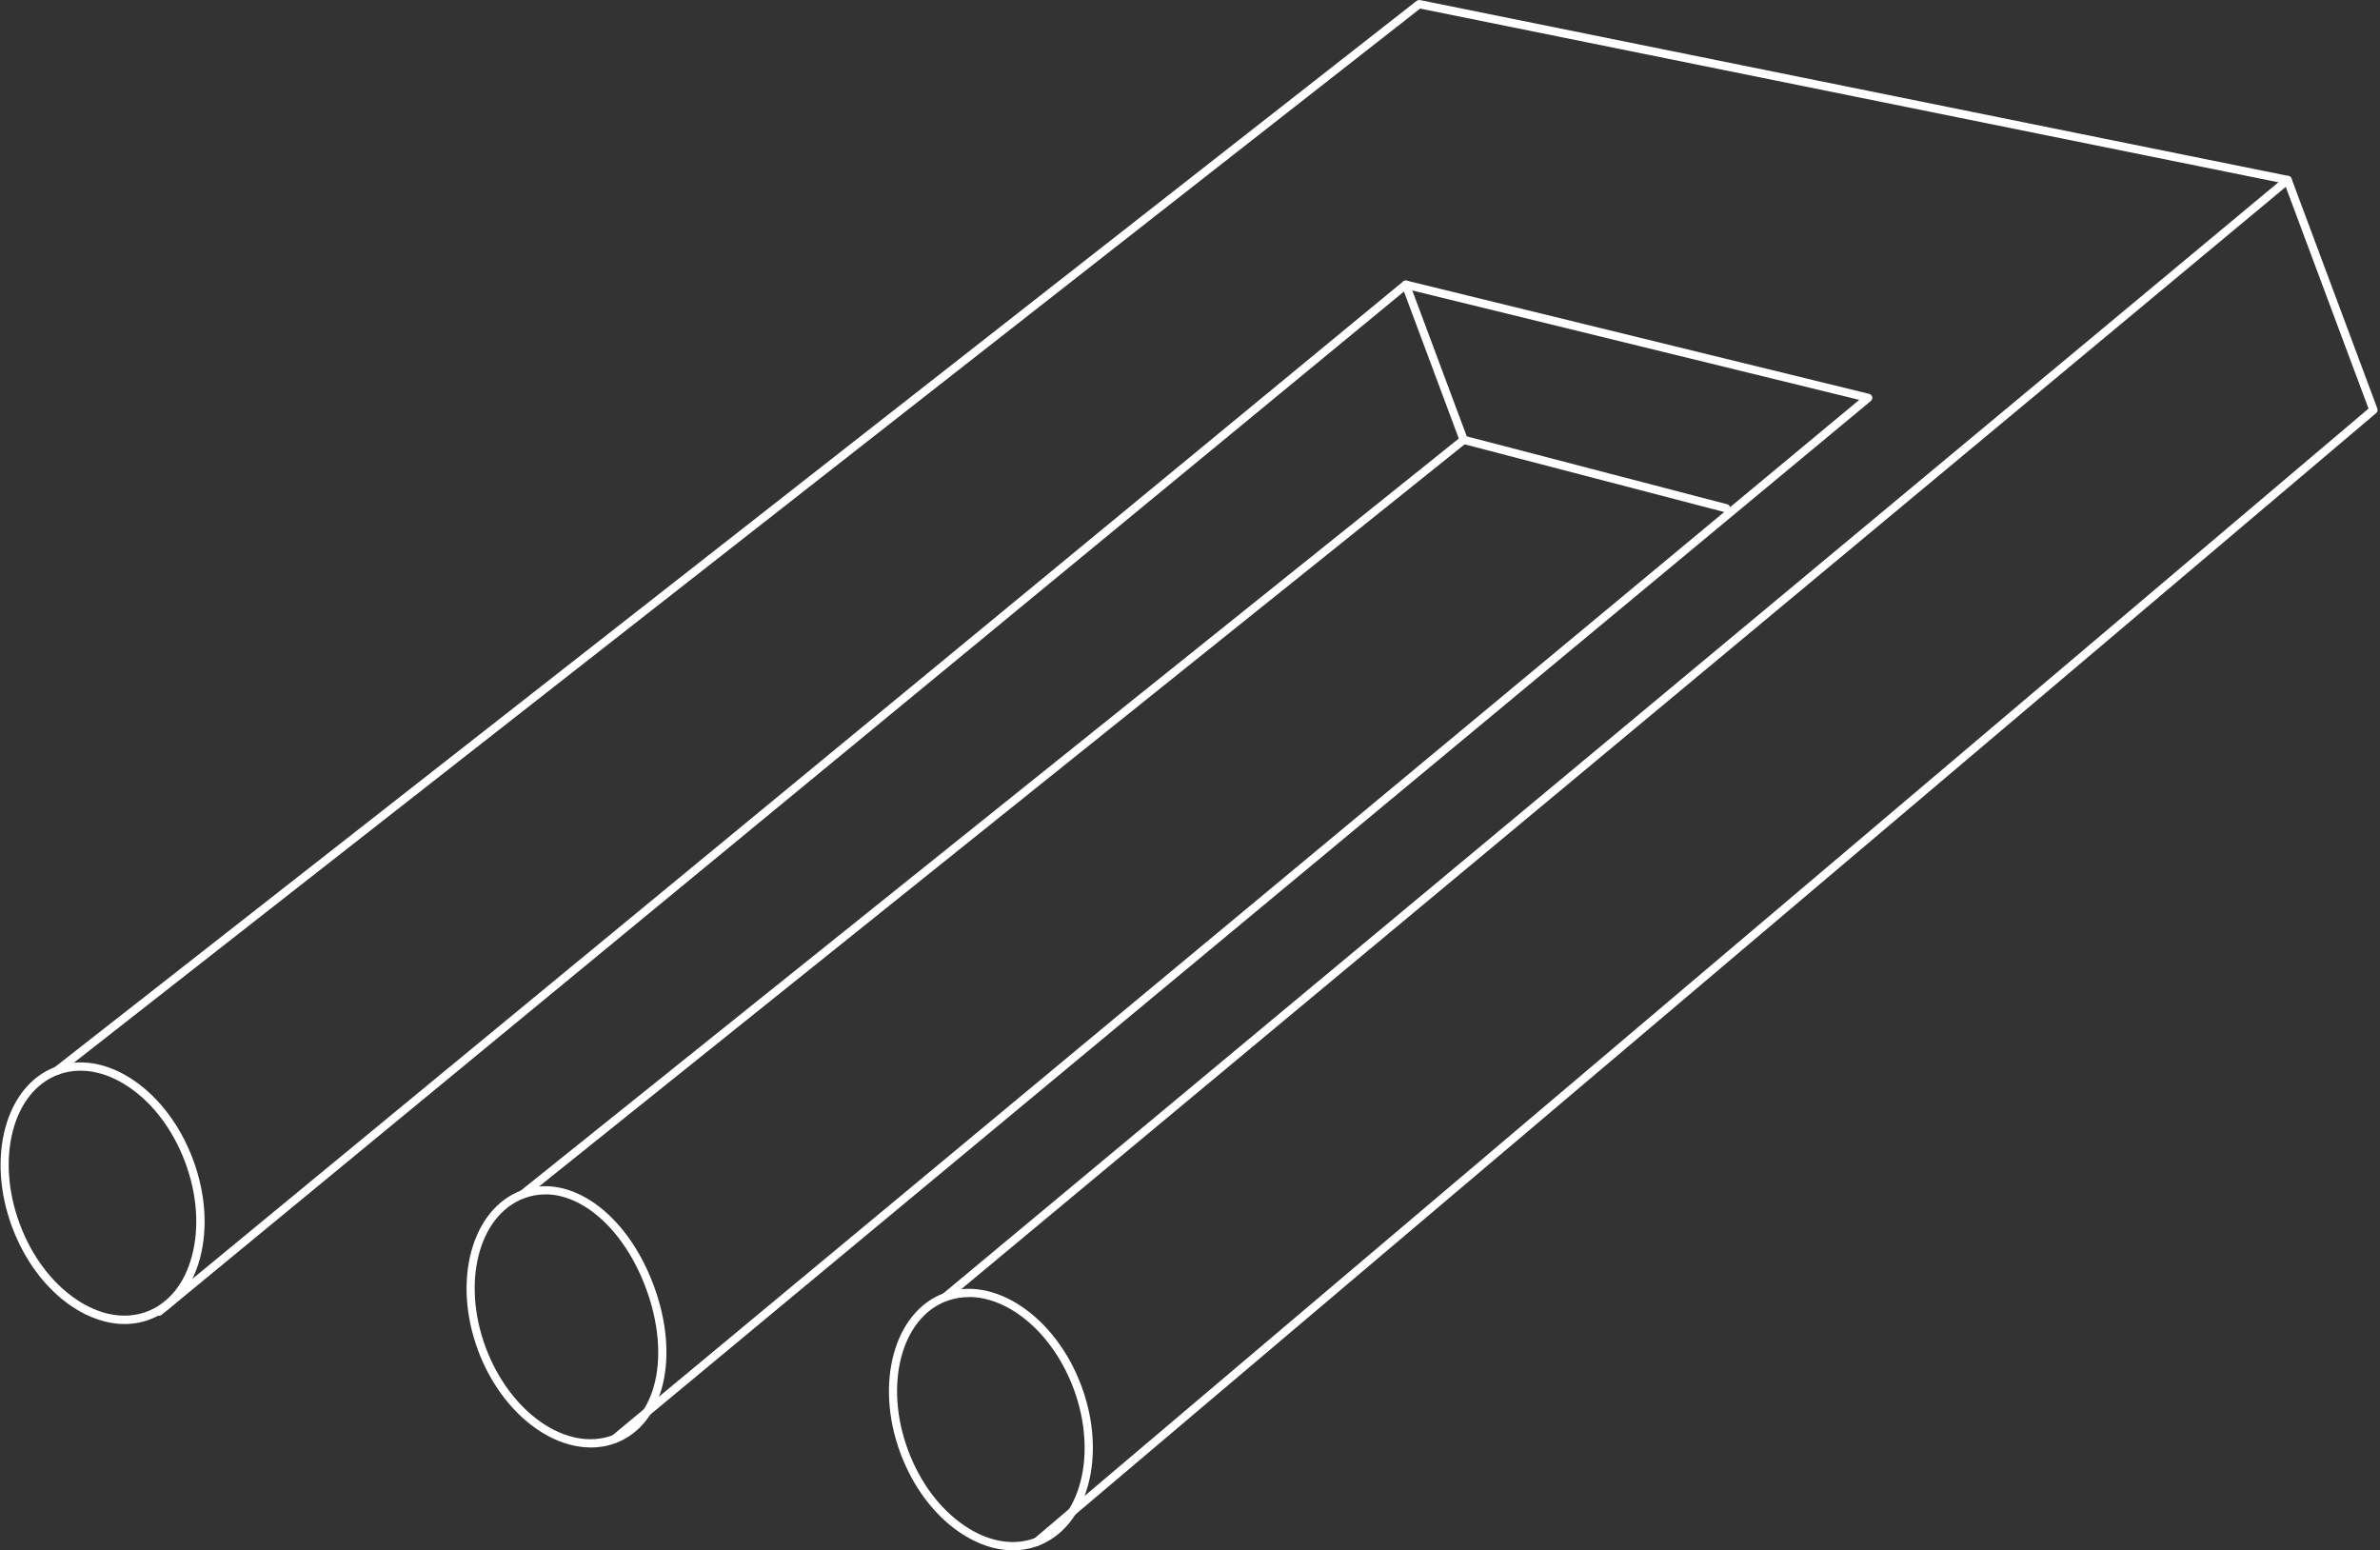 <svg width="783" height="510" viewBox="0 0 783 510" fill="none" xmlns="http://www.w3.org/2000/svg">
<rect x="0" y="0" width="783" height="510" fill="#333333" stroke="none"/>
<g clip-path="url(#clip0_2_15978)">
<path d="M40.95 435.55C35.2 435.55 29.205 433.544 23.455 429.638C14.992 423.888 8.075 414.64 3.979 403.628C-4.565 380.71 1.837 357.114 18.22 350.984C26.249 347.974 35.417 349.547 44.015 355.405C52.451 361.155 59.395 370.404 63.491 381.415C67.614 392.427 68.427 403.954 65.823 413.826C63.165 423.888 57.279 431.075 49.25 434.059C46.592 435.062 43.798 435.55 40.95 435.55ZM26.52 352.205C23.997 352.205 21.529 352.639 19.169 353.507C4.169 359.121 -1.527 381.171 6.502 402.652C10.408 413.148 16.972 421.935 24.974 427.36C32.813 432.703 41.086 434.167 48.274 431.482C55.462 428.797 60.751 422.261 63.165 413.094C65.633 403.737 64.847 392.834 60.914 382.337C57.008 371.841 50.444 363.054 42.442 357.629C37.153 354.022 31.674 352.205 26.466 352.205H26.52Z" fill="white"/>
<path d="M194.339 476.152C179.882 476.152 164.448 463.459 157.287 444.257C148.743 421.339 155.144 397.743 171.528 391.613C187.45 385.673 206.166 399.017 215.008 422.722C223.851 446.399 218.48 468.748 202.531 474.715C199.873 475.718 197.106 476.179 194.339 476.179V476.152ZM179.394 392.915C177.061 392.915 174.728 393.322 172.477 394.163C157.477 399.777 151.781 421.827 159.81 443.307C167.839 464.815 186.582 477.752 201.582 472.138C216.093 466.714 220.759 445.884 212.459 423.644C205.46 404.876 192.088 392.888 179.367 392.888L179.394 392.915Z" fill="white"/>
<path d="M333.217 510C327.466 510 321.472 507.993 315.721 504.088C307.259 498.338 300.342 489.089 296.246 478.078C287.702 455.16 294.103 431.564 310.486 425.434C326.897 419.305 347.213 432.974 355.757 455.865C364.301 478.783 357.9 502.379 341.517 508.509C338.859 509.512 336.065 510 333.217 510ZM318.759 426.682C316.264 426.682 313.796 427.116 311.436 427.984C296.436 433.598 290.74 455.648 298.769 477.129C302.675 487.625 309.239 496.412 317.24 501.837C325.079 507.18 333.352 508.644 340.54 505.959C355.54 500.345 361.209 478.295 353.208 456.814C346.454 438.697 332.078 426.655 318.759 426.655V426.682Z" fill="white"/>
<path d="M341.028 508.59C340.648 508.59 340.269 508.427 339.997 508.102C339.509 507.532 339.591 506.664 340.16 506.203L779.225 134.416L751.585 60.373L467.212 2.821L19.548 353.317C18.952 353.778 18.111 353.67 17.65 353.073C17.189 352.476 17.297 351.635 17.867 351.174L466.045 0.299C466.371 0.054 466.75 -0.027 467.157 0.027L752.887 57.878C753.348 57.96 753.728 58.285 753.891 58.746L782.127 134.389C782.317 134.932 782.182 135.528 781.72 135.908L341.923 508.264C341.679 508.481 341.354 508.59 341.055 508.59H341.028Z" fill="white"/>
<path d="M310.975 428.038C310.595 428.038 310.188 427.875 309.944 427.549C309.456 426.98 309.537 426.112 310.107 425.651L751.721 58.176C752.291 57.688 753.159 57.77 753.647 58.339C754.135 58.909 754.054 59.777 753.484 60.238L311.843 427.739C311.599 427.956 311.273 428.065 310.975 428.065V428.038Z" fill="white"/>
<path d="M202.07 474.769C201.69 474.769 201.283 474.606 201.039 474.281C200.551 473.711 200.632 472.843 201.229 472.382L611.677 131.542L462.845 95.117L53.184 432.513C52.614 432.974 51.746 432.92 51.285 432.323C50.797 431.754 50.878 430.886 51.475 430.425L461.625 92.594C461.95 92.323 462.411 92.215 462.818 92.323L614.932 129.562C615.421 129.67 615.828 130.077 615.936 130.565C616.044 131.053 615.882 131.596 615.475 131.921L202.938 474.471C202.694 474.688 202.368 474.796 202.07 474.796V474.769Z" fill="white"/>
<path d="M171.989 394.217C171.582 394.217 171.202 394.054 170.931 393.702C170.47 393.105 170.551 392.264 171.148 391.803L479.934 144.262L461.218 94.113C460.947 93.408 461.326 92.622 462.004 92.378C462.682 92.106 463.496 92.459 463.74 93.164L482.809 144.235C483.026 144.777 482.836 145.401 482.375 145.753L172.83 393.919C172.586 394.109 172.287 394.217 171.989 394.217Z" fill="white"/>
<path d="M567.898 168.563C567.898 168.563 567.681 168.563 567.545 168.509L481.208 145.998C480.476 145.808 480.042 145.076 480.232 144.343C480.421 143.611 481.154 143.177 481.886 143.367L568.224 165.878C568.956 166.068 569.39 166.8 569.2 167.532C569.037 168.156 568.495 168.536 567.898 168.536V168.563Z" fill="white"/>
</g>
<defs>
<clipPath id="clip0_2_15978">
<rect width="782" height="510" fill="white" transform="translate(0.182)"/>
</clipPath>
</defs>
</svg>
